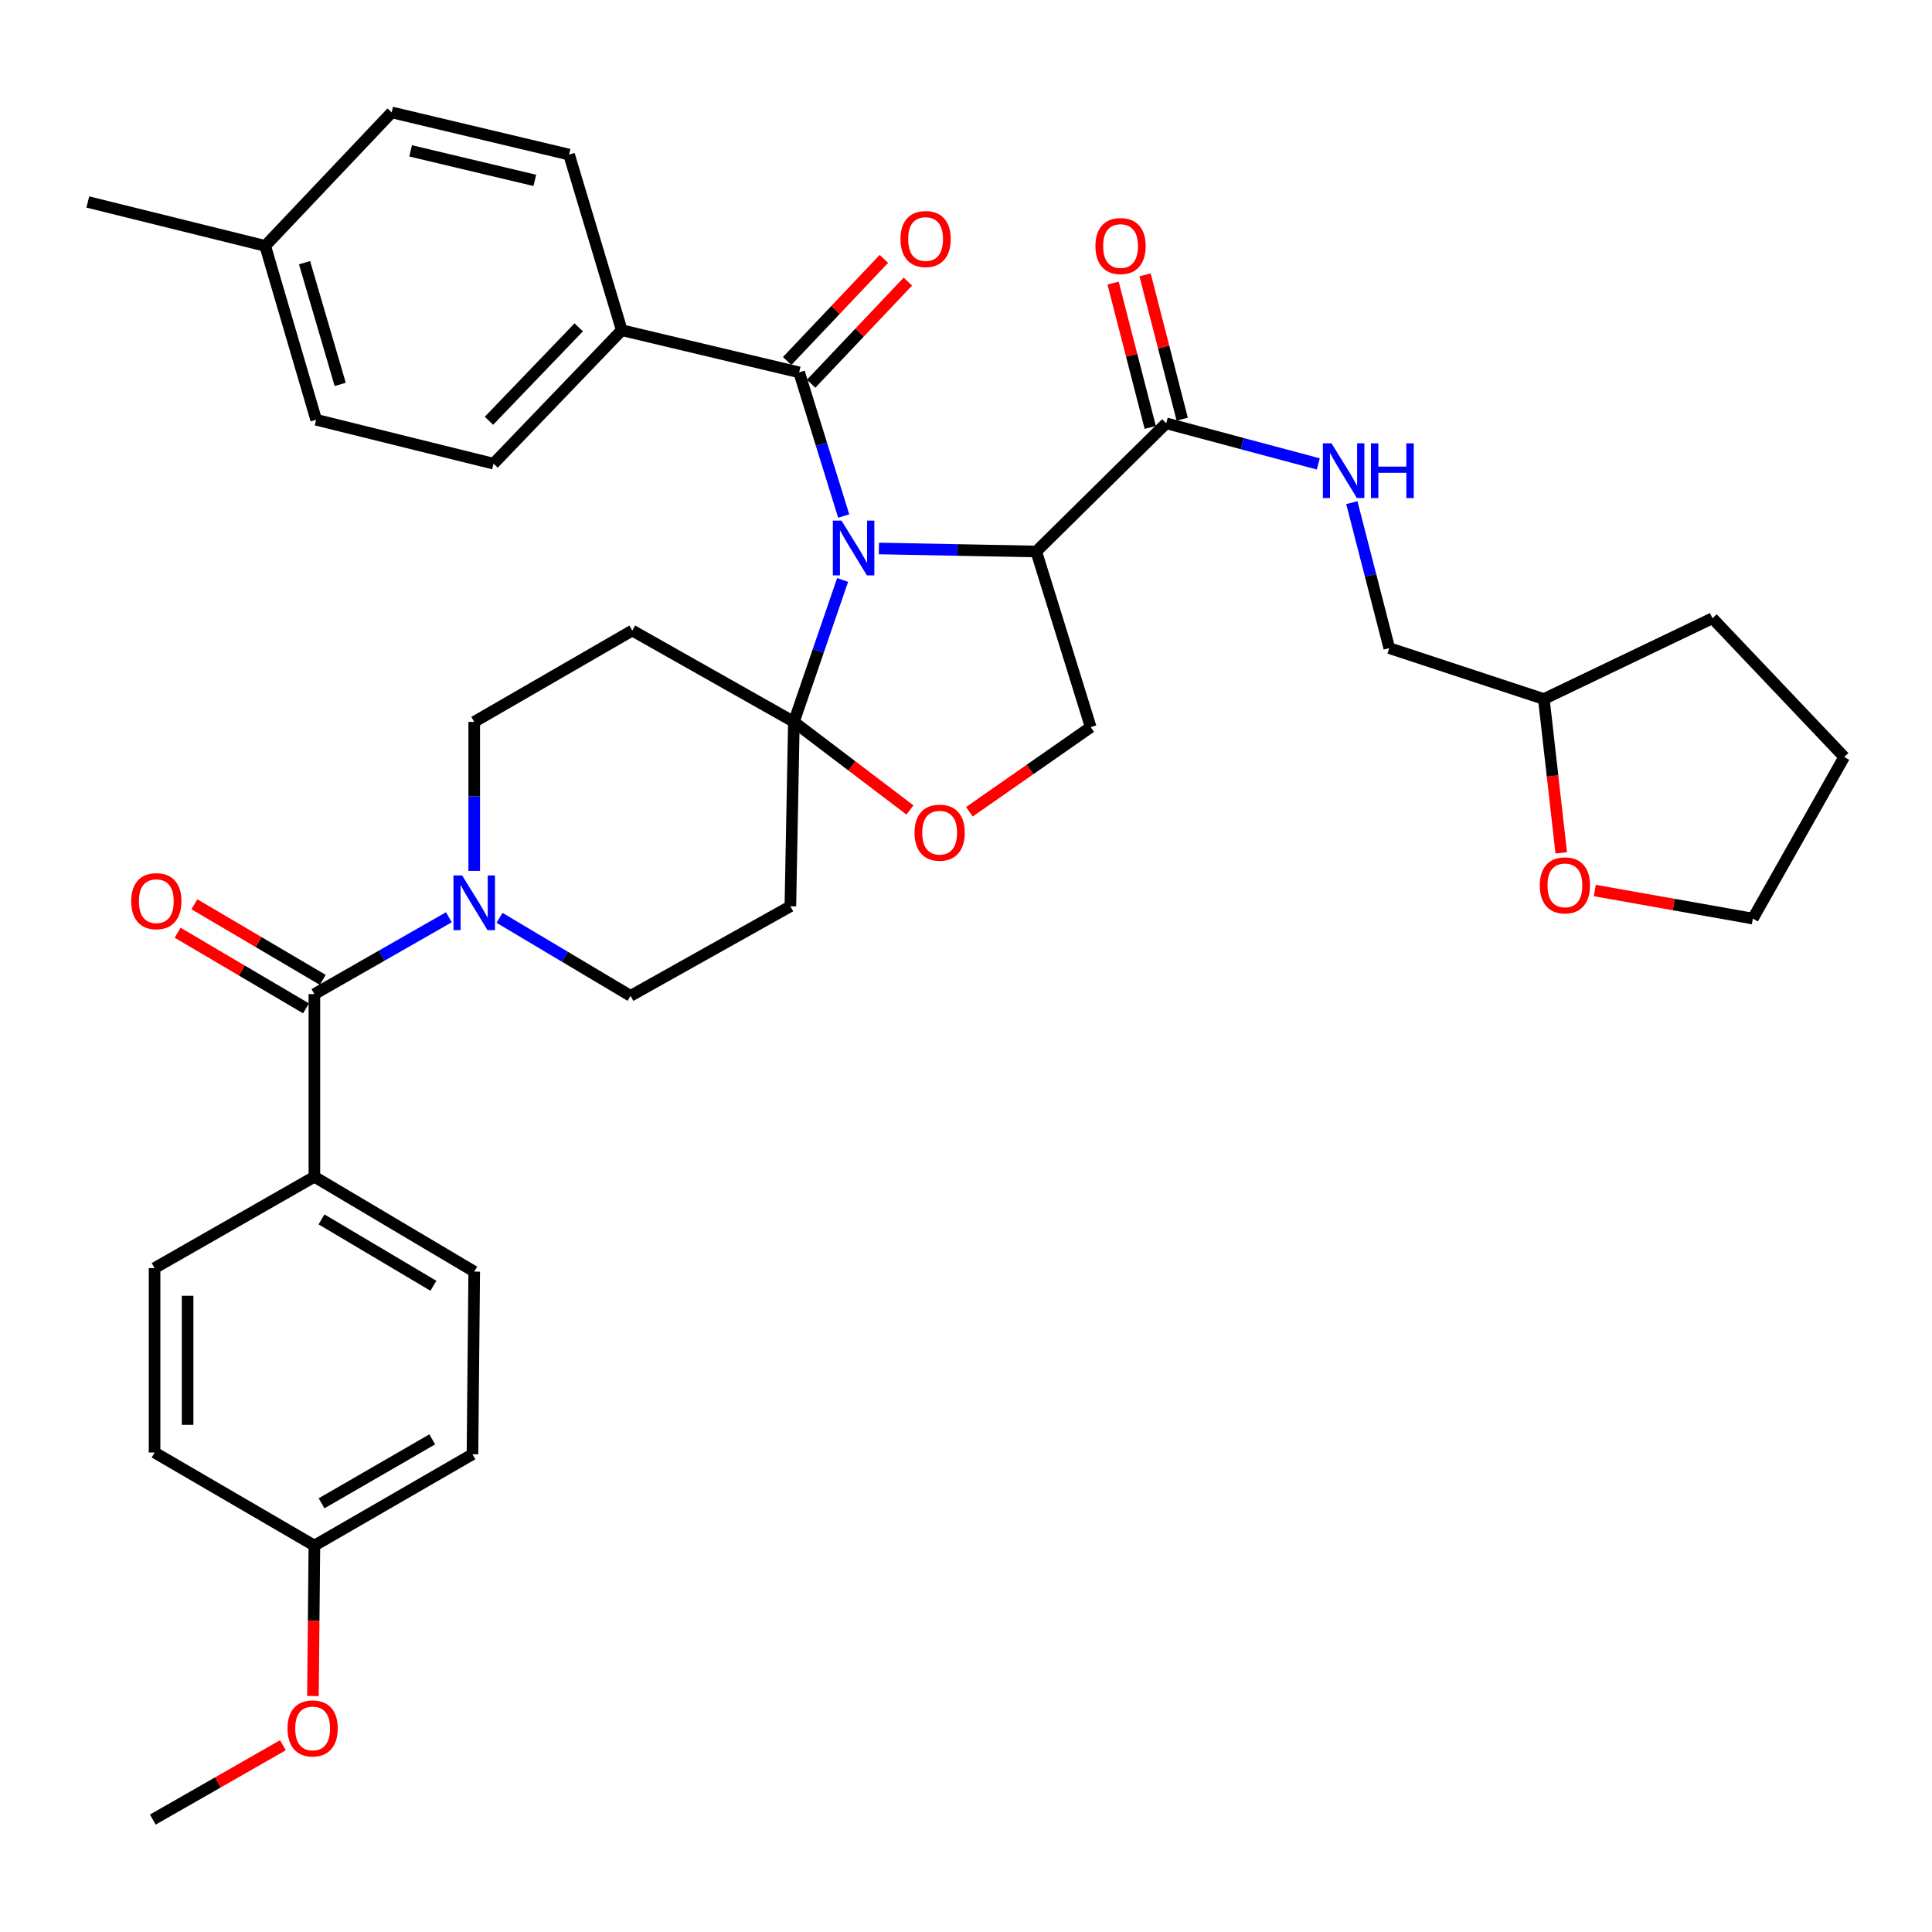 <?xml version='1.0' encoding='iso-8859-1'?>
<svg version='1.1' baseProfile='full'
              xmlns='http://www.w3.org/2000/svg'
                      xmlns:rdkit='http://www.rdkit.org/xml'
                      xmlns:xlink='http://www.w3.org/1999/xlink'
                  xml:space='preserve'
width='1000px' height='1000px' viewBox='0 0 1000 1000'>
<!-- END OF HEADER -->
<rect style='opacity:1.0;fill:#FFFFFF;stroke:none' width='1000' height='1000' x='0' y='0'> </rect>
<path class='bond-0' d='M 808.1,441.439 L 803.596,401.63' style='fill:none;fill-rule:evenodd;stroke:#FF0000;stroke-width:6px;stroke-linecap:butt;stroke-linejoin:miter;stroke-opacity:1' />
<path class='bond-0' d='M 803.596,401.63 L 799.092,361.822' style='fill:none;fill-rule:evenodd;stroke:#000000;stroke-width:6px;stroke-linecap:butt;stroke-linejoin:miter;stroke-opacity:1' />
<path class='bond-1' d='M 825.465,460.93 L 866.366,468.195' style='fill:none;fill-rule:evenodd;stroke:#FF0000;stroke-width:6px;stroke-linecap:butt;stroke-linejoin:miter;stroke-opacity:1' />
<path class='bond-1' d='M 866.366,468.195 L 907.267,475.459' style='fill:none;fill-rule:evenodd;stroke:#000000;stroke-width:6px;stroke-linecap:butt;stroke-linejoin:miter;stroke-opacity:1' />
<path class='bond-2' d='M 603.636,219.095 L 642.988,229.613' style='fill:none;fill-rule:evenodd;stroke:#000000;stroke-width:6px;stroke-linecap:butt;stroke-linejoin:miter;stroke-opacity:1' />
<path class='bond-2' d='M 642.988,229.613 L 682.34,240.131' style='fill:none;fill-rule:evenodd;stroke:#0000FF;stroke-width:6px;stroke-linecap:butt;stroke-linejoin:miter;stroke-opacity:1' />
<path class='bond-3' d='M 611.913,216.964 L 602.299,179.619' style='fill:none;fill-rule:evenodd;stroke:#000000;stroke-width:6px;stroke-linecap:butt;stroke-linejoin:miter;stroke-opacity:1' />
<path class='bond-3' d='M 602.299,179.619 L 592.684,142.274' style='fill:none;fill-rule:evenodd;stroke:#FF0000;stroke-width:6px;stroke-linecap:butt;stroke-linejoin:miter;stroke-opacity:1' />
<path class='bond-3' d='M 595.358,221.227 L 585.743,183.881' style='fill:none;fill-rule:evenodd;stroke:#000000;stroke-width:6px;stroke-linecap:butt;stroke-linejoin:miter;stroke-opacity:1' />
<path class='bond-3' d='M 585.743,183.881 L 576.129,146.536' style='fill:none;fill-rule:evenodd;stroke:#FF0000;stroke-width:6px;stroke-linecap:butt;stroke-linejoin:miter;stroke-opacity:1' />
<path class='bond-4' d='M 603.636,219.095 L 536.366,285.454' style='fill:none;fill-rule:evenodd;stroke:#000000;stroke-width:6px;stroke-linecap:butt;stroke-linejoin:miter;stroke-opacity:1' />
<path class='bond-5' d='M 699.71,260.167 L 709.398,297.812' style='fill:none;fill-rule:evenodd;stroke:#0000FF;stroke-width:6px;stroke-linecap:butt;stroke-linejoin:miter;stroke-opacity:1' />
<path class='bond-5' d='M 709.398,297.812 L 719.086,335.458' style='fill:none;fill-rule:evenodd;stroke:#000000;stroke-width:6px;stroke-linecap:butt;stroke-linejoin:miter;stroke-opacity:1' />
<path class='bond-6' d='M 799.092,361.822 L 719.086,335.458' style='fill:none;fill-rule:evenodd;stroke:#000000;stroke-width:6px;stroke-linecap:butt;stroke-linejoin:miter;stroke-opacity:1' />
<path class='bond-7' d='M 799.092,361.822 L 886.364,320.005' style='fill:none;fill-rule:evenodd;stroke:#000000;stroke-width:6px;stroke-linecap:butt;stroke-linejoin:miter;stroke-opacity:1' />
<path class='bond-8' d='M 245.46,450.771 L 245.46,412.204' style='fill:none;fill-rule:evenodd;stroke:#0000FF;stroke-width:6px;stroke-linecap:butt;stroke-linejoin:miter;stroke-opacity:1' />
<path class='bond-8' d='M 245.46,412.204 L 245.46,373.637' style='fill:none;fill-rule:evenodd;stroke:#000000;stroke-width:6px;stroke-linecap:butt;stroke-linejoin:miter;stroke-opacity:1' />
<path class='bond-9' d='M 232.338,474.771 L 197.533,494.66' style='fill:none;fill-rule:evenodd;stroke:#0000FF;stroke-width:6px;stroke-linecap:butt;stroke-linejoin:miter;stroke-opacity:1' />
<path class='bond-9' d='M 197.533,494.66 L 162.728,514.55' style='fill:none;fill-rule:evenodd;stroke:#000000;stroke-width:6px;stroke-linecap:butt;stroke-linejoin:miter;stroke-opacity:1' />
<path class='bond-10' d='M 258.554,475.069 L 292.462,495.261' style='fill:none;fill-rule:evenodd;stroke:#0000FF;stroke-width:6px;stroke-linecap:butt;stroke-linejoin:miter;stroke-opacity:1' />
<path class='bond-10' d='M 292.462,495.261 L 326.369,515.452' style='fill:none;fill-rule:evenodd;stroke:#000000;stroke-width:6px;stroke-linecap:butt;stroke-linejoin:miter;stroke-opacity:1' />
<path class='bond-11' d='M 162.728,609.087 L 245.46,658.179' style='fill:none;fill-rule:evenodd;stroke:#000000;stroke-width:6px;stroke-linecap:butt;stroke-linejoin:miter;stroke-opacity:1' />
<path class='bond-11' d='M 166.414,631.153 L 224.327,665.517' style='fill:none;fill-rule:evenodd;stroke:#000000;stroke-width:6px;stroke-linecap:butt;stroke-linejoin:miter;stroke-opacity:1' />
<path class='bond-12' d='M 162.728,609.087 L 80.006,656.365' style='fill:none;fill-rule:evenodd;stroke:#000000;stroke-width:6px;stroke-linecap:butt;stroke-linejoin:miter;stroke-opacity:1' />
<path class='bond-13' d='M 162.728,609.087 L 162.728,514.55' style='fill:none;fill-rule:evenodd;stroke:#000000;stroke-width:6px;stroke-linecap:butt;stroke-linejoin:miter;stroke-opacity:1' />
<path class='bond-14' d='M 167.066,507.185 L 133.843,487.617' style='fill:none;fill-rule:evenodd;stroke:#000000;stroke-width:6px;stroke-linecap:butt;stroke-linejoin:miter;stroke-opacity:1' />
<path class='bond-14' d='M 133.843,487.617 L 100.62,468.05' style='fill:none;fill-rule:evenodd;stroke:#FF0000;stroke-width:6px;stroke-linecap:butt;stroke-linejoin:miter;stroke-opacity:1' />
<path class='bond-14' d='M 158.391,521.915 L 125.167,502.348' style='fill:none;fill-rule:evenodd;stroke:#000000;stroke-width:6px;stroke-linecap:butt;stroke-linejoin:miter;stroke-opacity:1' />
<path class='bond-14' d='M 125.167,502.348 L 91.944,482.78' style='fill:none;fill-rule:evenodd;stroke:#FF0000;stroke-width:6px;stroke-linecap:butt;stroke-linejoin:miter;stroke-opacity:1' />
<path class='bond-15' d='M 245.46,658.179 L 244.548,752.726' style='fill:none;fill-rule:evenodd;stroke:#000000;stroke-width:6px;stroke-linecap:butt;stroke-linejoin:miter;stroke-opacity:1' />
<path class='bond-16' d='M 80.006,656.365 L 80.006,751.814' style='fill:none;fill-rule:evenodd;stroke:#000000;stroke-width:6px;stroke-linecap:butt;stroke-linejoin:miter;stroke-opacity:1' />
<path class='bond-16' d='M 97.101,670.682 L 97.101,737.497' style='fill:none;fill-rule:evenodd;stroke:#000000;stroke-width:6px;stroke-linecap:butt;stroke-linejoin:miter;stroke-opacity:1' />
<path class='bond-17' d='M 436.14,300.179 L 423.527,336.908' style='fill:none;fill-rule:evenodd;stroke:#0000FF;stroke-width:6px;stroke-linecap:butt;stroke-linejoin:miter;stroke-opacity:1' />
<path class='bond-17' d='M 423.527,336.908 L 410.914,373.637' style='fill:none;fill-rule:evenodd;stroke:#000000;stroke-width:6px;stroke-linecap:butt;stroke-linejoin:miter;stroke-opacity:1' />
<path class='bond-18' d='M 436.692,267.1 L 425.166,229.916' style='fill:none;fill-rule:evenodd;stroke:#0000FF;stroke-width:6px;stroke-linecap:butt;stroke-linejoin:miter;stroke-opacity:1' />
<path class='bond-18' d='M 425.166,229.916 L 413.64,192.731' style='fill:none;fill-rule:evenodd;stroke:#000000;stroke-width:6px;stroke-linecap:butt;stroke-linejoin:miter;stroke-opacity:1' />
<path class='bond-19' d='M 454.923,283.891 L 495.644,284.672' style='fill:none;fill-rule:evenodd;stroke:#0000FF;stroke-width:6px;stroke-linecap:butt;stroke-linejoin:miter;stroke-opacity:1' />
<path class='bond-19' d='M 495.644,284.672 L 536.366,285.454' style='fill:none;fill-rule:evenodd;stroke:#000000;stroke-width:6px;stroke-linecap:butt;stroke-linejoin:miter;stroke-opacity:1' />
<path class='bond-20' d='M 321.819,170.915 L 255.461,239.999' style='fill:none;fill-rule:evenodd;stroke:#000000;stroke-width:6px;stroke-linecap:butt;stroke-linejoin:miter;stroke-opacity:1' />
<path class='bond-20' d='M 299.537,169.435 L 253.086,217.794' style='fill:none;fill-rule:evenodd;stroke:#000000;stroke-width:6px;stroke-linecap:butt;stroke-linejoin:miter;stroke-opacity:1' />
<path class='bond-21' d='M 321.819,170.915 L 294.543,80.006' style='fill:none;fill-rule:evenodd;stroke:#000000;stroke-width:6px;stroke-linecap:butt;stroke-linejoin:miter;stroke-opacity:1' />
<path class='bond-22' d='M 321.819,170.915 L 413.64,192.731' style='fill:none;fill-rule:evenodd;stroke:#000000;stroke-width:6px;stroke-linecap:butt;stroke-linejoin:miter;stroke-opacity:1' />
<path class='bond-23' d='M 419.846,198.609 L 444.879,172.18' style='fill:none;fill-rule:evenodd;stroke:#000000;stroke-width:6px;stroke-linecap:butt;stroke-linejoin:miter;stroke-opacity:1' />
<path class='bond-23' d='M 444.879,172.18 L 469.913,145.751' style='fill:none;fill-rule:evenodd;stroke:#FF0000;stroke-width:6px;stroke-linecap:butt;stroke-linejoin:miter;stroke-opacity:1' />
<path class='bond-23' d='M 407.434,186.853 L 432.468,160.424' style='fill:none;fill-rule:evenodd;stroke:#000000;stroke-width:6px;stroke-linecap:butt;stroke-linejoin:miter;stroke-opacity:1' />
<path class='bond-23' d='M 432.468,160.424 L 457.502,133.995' style='fill:none;fill-rule:evenodd;stroke:#FF0000;stroke-width:6px;stroke-linecap:butt;stroke-linejoin:miter;stroke-opacity:1' />
<path class='bond-24' d='M 255.461,239.999 L 163.64,217.272' style='fill:none;fill-rule:evenodd;stroke:#000000;stroke-width:6px;stroke-linecap:butt;stroke-linejoin:miter;stroke-opacity:1' />
<path class='bond-25' d='M 294.543,80.006 L 202.731,58.181' style='fill:none;fill-rule:evenodd;stroke:#000000;stroke-width:6px;stroke-linecap:butt;stroke-linejoin:miter;stroke-opacity:1' />
<path class='bond-25' d='M 276.817,93.364 L 212.549,78.087' style='fill:none;fill-rule:evenodd;stroke:#000000;stroke-width:6px;stroke-linecap:butt;stroke-linejoin:miter;stroke-opacity:1' />
<path class='bond-26' d='M 410.914,373.637 L 440.954,396.439' style='fill:none;fill-rule:evenodd;stroke:#000000;stroke-width:6px;stroke-linecap:butt;stroke-linejoin:miter;stroke-opacity:1' />
<path class='bond-26' d='M 440.954,396.439 L 470.994,419.241' style='fill:none;fill-rule:evenodd;stroke:#FF0000;stroke-width:6px;stroke-linecap:butt;stroke-linejoin:miter;stroke-opacity:1' />
<path class='bond-27' d='M 410.914,373.637 L 409.091,469.095' style='fill:none;fill-rule:evenodd;stroke:#000000;stroke-width:6px;stroke-linecap:butt;stroke-linejoin:miter;stroke-opacity:1' />
<path class='bond-28' d='M 410.914,373.637 L 327.271,326.369' style='fill:none;fill-rule:evenodd;stroke:#000000;stroke-width:6px;stroke-linecap:butt;stroke-linejoin:miter;stroke-opacity:1' />
<path class='bond-29' d='M 501.745,420.174 L 533.145,398.269' style='fill:none;fill-rule:evenodd;stroke:#FF0000;stroke-width:6px;stroke-linecap:butt;stroke-linejoin:miter;stroke-opacity:1' />
<path class='bond-29' d='M 533.145,398.269 L 564.544,376.363' style='fill:none;fill-rule:evenodd;stroke:#000000;stroke-width:6px;stroke-linecap:butt;stroke-linejoin:miter;stroke-opacity:1' />
<path class='bond-30' d='M 564.544,376.363 L 536.366,285.454' style='fill:none;fill-rule:evenodd;stroke:#000000;stroke-width:6px;stroke-linecap:butt;stroke-linejoin:miter;stroke-opacity:1' />
<path class='bond-31' d='M 409.091,469.095 L 326.369,515.452' style='fill:none;fill-rule:evenodd;stroke:#000000;stroke-width:6px;stroke-linecap:butt;stroke-linejoin:miter;stroke-opacity:1' />
<path class='bond-32' d='M 327.271,326.369 L 245.46,373.637' style='fill:none;fill-rule:evenodd;stroke:#000000;stroke-width:6px;stroke-linecap:butt;stroke-linejoin:miter;stroke-opacity:1' />
<path class='bond-33' d='M 202.731,58.181 L 137.275,127.275' style='fill:none;fill-rule:evenodd;stroke:#000000;stroke-width:6px;stroke-linecap:butt;stroke-linejoin:miter;stroke-opacity:1' />
<path class='bond-34' d='M 163.64,217.272 L 137.275,127.275' style='fill:none;fill-rule:evenodd;stroke:#000000;stroke-width:6px;stroke-linecap:butt;stroke-linejoin:miter;stroke-opacity:1' />
<path class='bond-34' d='M 176.091,198.966 L 157.636,135.968' style='fill:none;fill-rule:evenodd;stroke:#000000;stroke-width:6px;stroke-linecap:butt;stroke-linejoin:miter;stroke-opacity:1' />
<path class='bond-35' d='M 137.275,127.275 L 45.455,104.547' style='fill:none;fill-rule:evenodd;stroke:#000000;stroke-width:6px;stroke-linecap:butt;stroke-linejoin:miter;stroke-opacity:1' />
<path class='bond-36' d='M 162.728,799.994 L 80.006,751.814' style='fill:none;fill-rule:evenodd;stroke:#000000;stroke-width:6px;stroke-linecap:butt;stroke-linejoin:miter;stroke-opacity:1' />
<path class='bond-37' d='M 162.728,799.994 L 162.353,838.926' style='fill:none;fill-rule:evenodd;stroke:#000000;stroke-width:6px;stroke-linecap:butt;stroke-linejoin:miter;stroke-opacity:1' />
<path class='bond-37' d='M 162.353,838.926 L 161.978,877.857' style='fill:none;fill-rule:evenodd;stroke:#FF0000;stroke-width:6px;stroke-linecap:butt;stroke-linejoin:miter;stroke-opacity:1' />
<path class='bond-38' d='M 162.728,799.994 L 244.548,752.726' style='fill:none;fill-rule:evenodd;stroke:#000000;stroke-width:6px;stroke-linecap:butt;stroke-linejoin:miter;stroke-opacity:1' />
<path class='bond-38' d='M 166.45,778.101 L 223.724,745.013' style='fill:none;fill-rule:evenodd;stroke:#000000;stroke-width:6px;stroke-linecap:butt;stroke-linejoin:miter;stroke-opacity:1' />
<path class='bond-39' d='M 146.435,903.332 L 112.765,922.576' style='fill:none;fill-rule:evenodd;stroke:#FF0000;stroke-width:6px;stroke-linecap:butt;stroke-linejoin:miter;stroke-opacity:1' />
<path class='bond-39' d='M 112.765,922.576 L 79.094,941.819' style='fill:none;fill-rule:evenodd;stroke:#000000;stroke-width:6px;stroke-linecap:butt;stroke-linejoin:miter;stroke-opacity:1' />
<path class='bond-40' d='M 907.267,475.459 L 954.545,391.815' style='fill:none;fill-rule:evenodd;stroke:#000000;stroke-width:6px;stroke-linecap:butt;stroke-linejoin:miter;stroke-opacity:1' />
<path class='bond-41' d='M 886.364,320.005 L 954.545,391.815' style='fill:none;fill-rule:evenodd;stroke:#000000;stroke-width:6px;stroke-linecap:butt;stroke-linejoin:miter;stroke-opacity:1' />
<path  class='atom-0' d='M 796.995 458.263
Q 796.995 451.463, 800.355 447.663
Q 803.715 443.863, 809.995 443.863
Q 816.275 443.863, 819.635 447.663
Q 822.995 451.463, 822.995 458.263
Q 822.995 465.143, 819.595 469.063
Q 816.195 472.943, 809.995 472.943
Q 803.755 472.943, 800.355 469.063
Q 796.995 465.183, 796.995 458.263
M 809.995 469.743
Q 814.315 469.743, 816.635 466.863
Q 818.995 463.943, 818.995 458.263
Q 818.995 452.703, 816.635 449.903
Q 814.315 447.063, 809.995 447.063
Q 805.675 447.063, 803.315 449.863
Q 800.995 452.663, 800.995 458.263
Q 800.995 463.983, 803.315 466.863
Q 805.675 469.743, 809.995 469.743
' fill='#FF0000'/>
<path  class='atom-2' d='M 689.196 229.477
L 698.476 244.477
Q 699.396 245.957, 700.876 248.637
Q 702.356 251.317, 702.436 251.477
L 702.436 229.477
L 706.196 229.477
L 706.196 257.797
L 702.316 257.797
L 692.356 241.397
Q 691.196 239.477, 689.956 237.277
Q 688.756 235.077, 688.396 234.397
L 688.396 257.797
L 684.716 257.797
L 684.716 229.477
L 689.196 229.477
' fill='#0000FF'/>
<path  class='atom-2' d='M 709.596 229.477
L 713.436 229.477
L 713.436 241.517
L 727.916 241.517
L 727.916 229.477
L 731.756 229.477
L 731.756 257.797
L 727.916 257.797
L 727.916 244.717
L 713.436 244.717
L 713.436 257.797
L 709.596 257.797
L 709.596 229.477
' fill='#0000FF'/>
<path  class='atom-3' d='M 566.997 127.355
Q 566.997 120.555, 570.357 116.755
Q 573.717 112.955, 579.997 112.955
Q 586.277 112.955, 589.637 116.755
Q 592.997 120.555, 592.997 127.355
Q 592.997 134.235, 589.597 138.155
Q 586.197 142.035, 579.997 142.035
Q 573.757 142.035, 570.357 138.155
Q 566.997 134.275, 566.997 127.355
M 579.997 138.835
Q 584.317 138.835, 586.637 135.955
Q 588.997 133.035, 588.997 127.355
Q 588.997 121.795, 586.637 118.995
Q 584.317 116.155, 579.997 116.155
Q 575.677 116.155, 573.317 118.955
Q 570.997 121.755, 570.997 127.355
Q 570.997 133.075, 573.317 135.955
Q 575.677 138.835, 579.997 138.835
' fill='#FF0000'/>
<path  class='atom-5' d='M 239.2 453.112
L 248.48 468.112
Q 249.4 469.592, 250.88 472.272
Q 252.36 474.952, 252.44 475.112
L 252.44 453.112
L 256.2 453.112
L 256.2 481.432
L 252.32 481.432
L 242.36 465.032
Q 241.2 463.112, 239.96 460.912
Q 238.76 458.712, 238.4 458.032
L 238.4 481.432
L 234.72 481.432
L 234.72 453.112
L 239.2 453.112
' fill='#0000FF'/>
<path  class='atom-8' d='M 67.908 466.44
Q 67.908 459.64, 71.268 455.84
Q 74.628 452.04, 80.908 452.04
Q 87.188 452.04, 90.548 455.84
Q 93.908 459.64, 93.908 466.44
Q 93.908 473.32, 90.508 477.24
Q 87.108 481.12, 80.908 481.12
Q 74.668 481.12, 71.268 477.24
Q 67.908 473.36, 67.908 466.44
M 80.908 477.92
Q 85.228 477.92, 87.548 475.04
Q 89.908 472.12, 89.908 466.44
Q 89.908 460.88, 87.548 458.08
Q 85.228 455.24, 80.908 455.24
Q 76.588 455.24, 74.228 458.04
Q 71.908 460.84, 71.908 466.44
Q 71.908 472.16, 74.228 475.04
Q 76.588 477.92, 80.908 477.92
' fill='#FF0000'/>
<path  class='atom-11' d='M 435.559 269.48
L 444.839 284.48
Q 445.759 285.96, 447.239 288.64
Q 448.719 291.32, 448.799 291.48
L 448.799 269.48
L 452.559 269.48
L 452.559 297.8
L 448.679 297.8
L 438.719 281.4
Q 437.559 279.48, 436.319 277.28
Q 435.119 275.08, 434.759 274.4
L 434.759 297.8
L 431.079 297.8
L 431.079 269.48
L 435.559 269.48
' fill='#0000FF'/>
<path  class='atom-14' d='M 466.087 123.717
Q 466.087 116.917, 469.447 113.117
Q 472.807 109.317, 479.087 109.317
Q 485.367 109.317, 488.727 113.117
Q 492.087 116.917, 492.087 123.717
Q 492.087 130.597, 488.687 134.517
Q 485.287 138.397, 479.087 138.397
Q 472.847 138.397, 469.447 134.517
Q 466.087 130.637, 466.087 123.717
M 479.087 135.197
Q 483.407 135.197, 485.727 132.317
Q 488.087 129.397, 488.087 123.717
Q 488.087 118.157, 485.727 115.357
Q 483.407 112.517, 479.087 112.517
Q 474.767 112.517, 472.407 115.317
Q 470.087 118.117, 470.087 123.717
Q 470.087 129.437, 472.407 132.317
Q 474.767 135.197, 479.087 135.197
' fill='#FF0000'/>
<path  class='atom-18' d='M 473.362 430.986
Q 473.362 424.186, 476.722 420.386
Q 480.082 416.586, 486.362 416.586
Q 492.642 416.586, 496.002 420.386
Q 499.362 424.186, 499.362 430.986
Q 499.362 437.866, 495.962 441.786
Q 492.562 445.666, 486.362 445.666
Q 480.122 445.666, 476.722 441.786
Q 473.362 437.906, 473.362 430.986
M 486.362 442.466
Q 490.682 442.466, 493.002 439.586
Q 495.362 436.666, 495.362 430.986
Q 495.362 425.426, 493.002 422.626
Q 490.682 419.786, 486.362 419.786
Q 482.042 419.786, 479.682 422.586
Q 477.362 425.386, 477.362 430.986
Q 477.362 436.706, 479.682 439.586
Q 482.042 442.466, 486.362 442.466
' fill='#FF0000'/>
<path  class='atom-32' d='M 148.817 894.621
Q 148.817 887.821, 152.177 884.021
Q 155.537 880.221, 161.817 880.221
Q 168.097 880.221, 171.457 884.021
Q 174.817 887.821, 174.817 894.621
Q 174.817 901.501, 171.417 905.421
Q 168.017 909.301, 161.817 909.301
Q 155.577 909.301, 152.177 905.421
Q 148.817 901.541, 148.817 894.621
M 161.817 906.101
Q 166.137 906.101, 168.457 903.221
Q 170.817 900.301, 170.817 894.621
Q 170.817 889.061, 168.457 886.261
Q 166.137 883.421, 161.817 883.421
Q 157.497 883.421, 155.137 886.221
Q 152.817 889.021, 152.817 894.621
Q 152.817 900.341, 155.137 903.221
Q 157.497 906.101, 161.817 906.101
' fill='#FF0000'/>
</svg>
